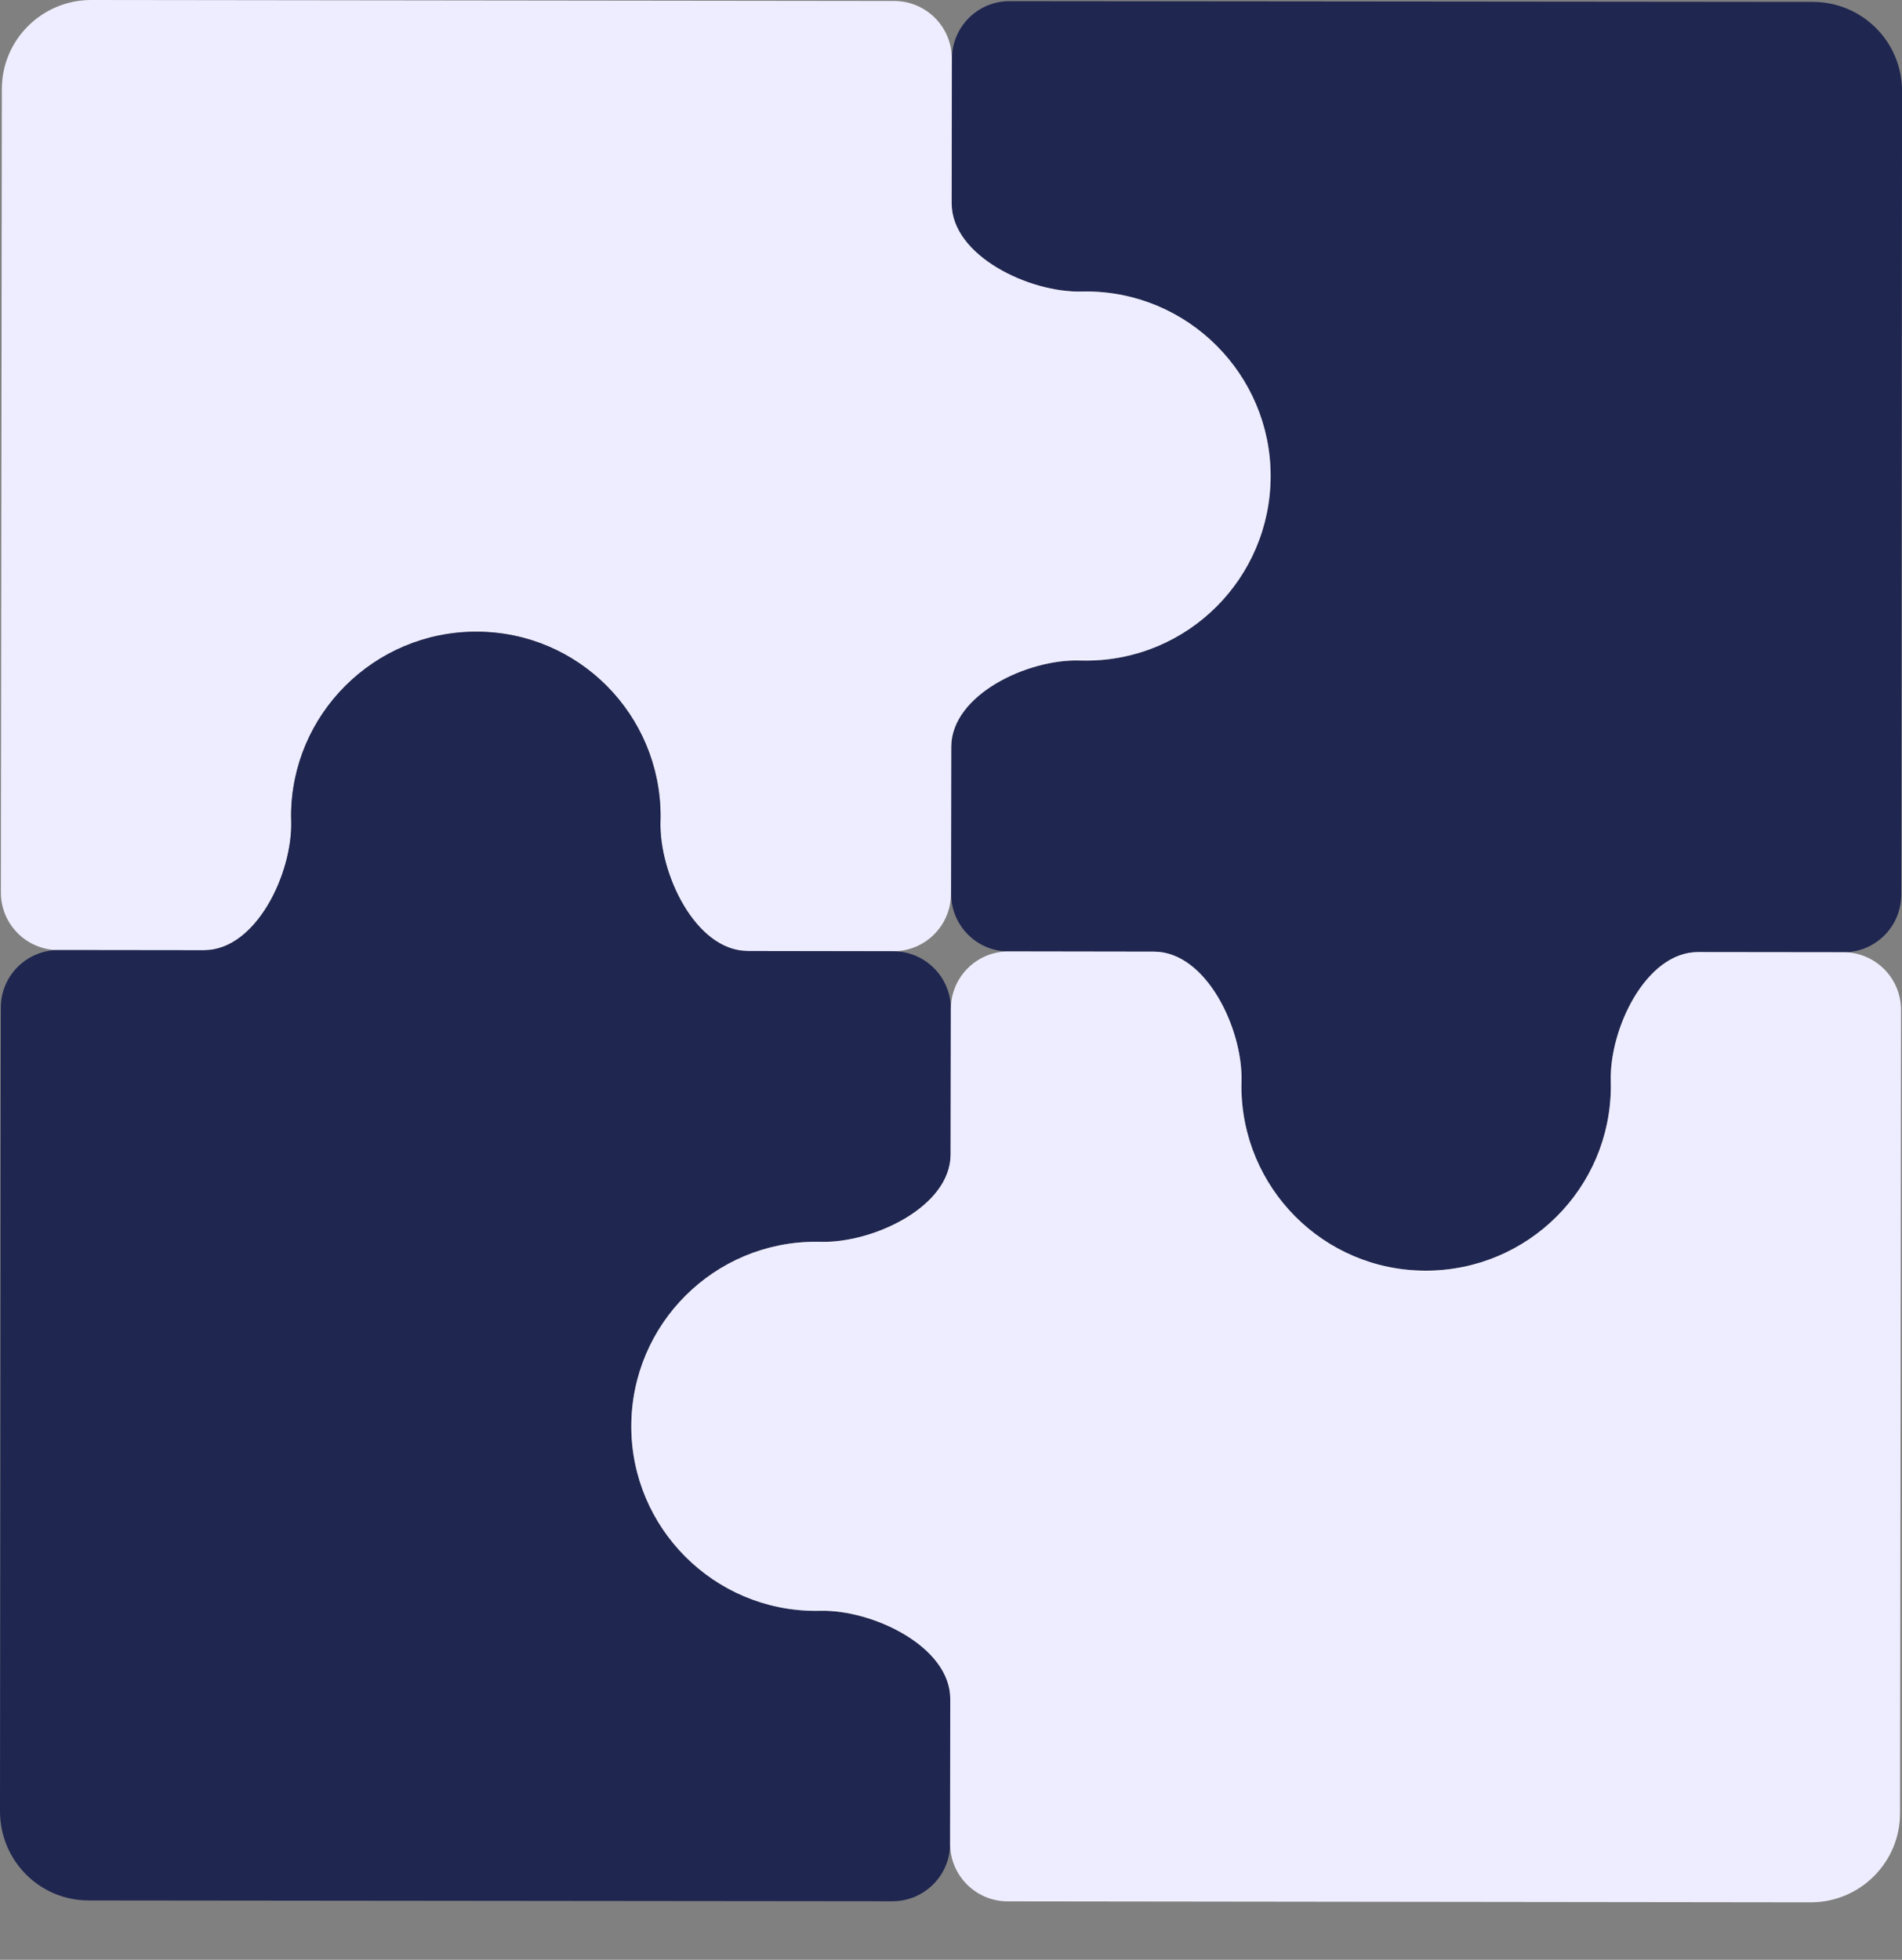 <svg width="33" height="34" viewBox="0 0 33 34" fill="none" xmlns="http://www.w3.org/2000/svg">
<rect x="0" y="0" width="33" height="34" fill="#808080" stroke="none"/>
<path d="M27.95 18.847C27.946 20.618 26.505 22.046 24.739 22.044C22.966 22.047 21.538 20.605 21.54 18.84C21.54 18.814 21.541 18.788 21.541 18.762C21.567 17.856 20.931 16.512 20.024 16.51L17.5 16.506C16.948 16.506 16.501 16.057 16.502 15.505L16.505 12.958C16.507 12.054 17.833 11.429 18.736 11.459C18.772 11.46 18.807 11.461 18.843 11.461C20.608 11.462 22.044 10.033 22.047 8.261C22.049 6.496 20.613 5.059 18.848 5.057C18.821 5.057 18.794 5.057 18.767 5.058C17.859 5.08 16.512 4.437 16.513 3.529L16.516 1.018C16.517 0.466 16.965 0.019 17.517 0.02L31.46 0.033C32.312 0.038 33 0.725 33.001 1.579L32.987 15.522C32.987 16.074 32.538 16.521 31.986 16.521L29.463 16.518C28.557 16.517 27.922 17.854 27.948 18.76C27.949 18.789 27.95 18.818 27.95 18.847Z" fill="#1F2650"/>
<path d="M18.841 11.46C18.805 11.46 18.77 11.46 18.735 11.459C17.831 11.429 16.505 12.053 16.504 12.957L16.5 15.505C16.499 16.057 16.051 16.504 15.498 16.503L12.974 16.499C12.067 16.498 11.431 15.154 11.459 14.247C11.459 14.22 11.46 14.192 11.46 14.164C11.461 12.398 10.034 10.957 8.261 10.959C6.495 10.958 5.052 12.392 5.05 14.157C5.051 14.186 5.051 14.215 5.052 14.244C5.078 15.15 4.443 16.487 3.537 16.486L1.014 16.483C0.461 16.482 0.014 16.034 0.015 15.482L0.032 1.546C0.031 0.693 0.726 0.001 1.58 -0L15.515 0.017C16.068 0.018 16.515 0.466 16.514 1.018L16.511 3.529C16.51 4.437 17.857 5.08 18.765 5.058C18.792 5.057 18.819 5.057 18.846 5.057C20.611 5.058 22.047 6.496 22.045 8.261C22.042 10.033 20.606 11.462 18.841 11.46Z" fill="#EEEDFF"/>
<path d="M16.485 31.985C16.484 32.537 16.036 32.984 15.484 32.984L1.541 32.97C0.687 32.971 0.001 32.278 0 31.424L0.014 17.481C0.014 16.929 0.462 16.482 1.015 16.482L3.538 16.485C4.444 16.487 5.079 15.149 5.053 14.243C5.052 14.215 5.051 14.185 5.051 14.156C5.053 12.391 6.496 10.957 8.262 10.959C10.035 10.956 11.462 12.398 11.461 14.163C11.461 14.191 11.46 14.219 11.459 14.247C11.432 15.154 12.068 16.497 12.975 16.499L15.499 16.503C16.051 16.504 16.498 16.952 16.498 17.504L16.494 20.028C16.492 20.936 15.15 21.567 14.243 21.544C14.215 21.543 14.187 21.543 14.158 21.543C12.393 21.541 10.957 22.97 10.954 24.742C10.952 26.507 12.388 27.945 14.153 27.946C14.18 27.946 14.207 27.946 14.234 27.945C15.142 27.923 16.489 28.566 16.488 29.474L16.485 31.985Z" fill="#1F2650"/>
<path d="M31.418 33.003L17.483 32.986C16.931 32.985 16.484 32.537 16.484 31.985L16.487 29.474C16.488 28.566 15.141 27.923 14.233 27.945C14.206 27.946 14.179 27.946 14.152 27.946C12.387 27.945 10.952 26.507 10.953 24.742C10.956 22.97 12.392 21.541 14.157 21.543C14.186 21.543 14.214 21.543 14.242 21.544C15.149 21.567 16.492 20.936 16.493 20.028L16.497 17.504C16.498 16.952 16.946 16.505 17.498 16.506L20.023 16.51C20.93 16.511 21.566 17.855 21.54 18.762C21.539 18.788 21.539 18.813 21.538 18.839C21.537 20.605 22.965 22.046 24.738 22.044C26.503 22.045 27.945 20.617 27.948 18.846C27.948 18.817 27.948 18.788 27.947 18.759C27.921 17.853 28.555 16.516 29.462 16.517L31.985 16.52C32.537 16.521 32.984 16.969 32.983 17.521L32.966 31.457C32.967 32.31 32.272 33.002 31.418 33.003Z" fill="#EEEDFF"/>
</svg>
